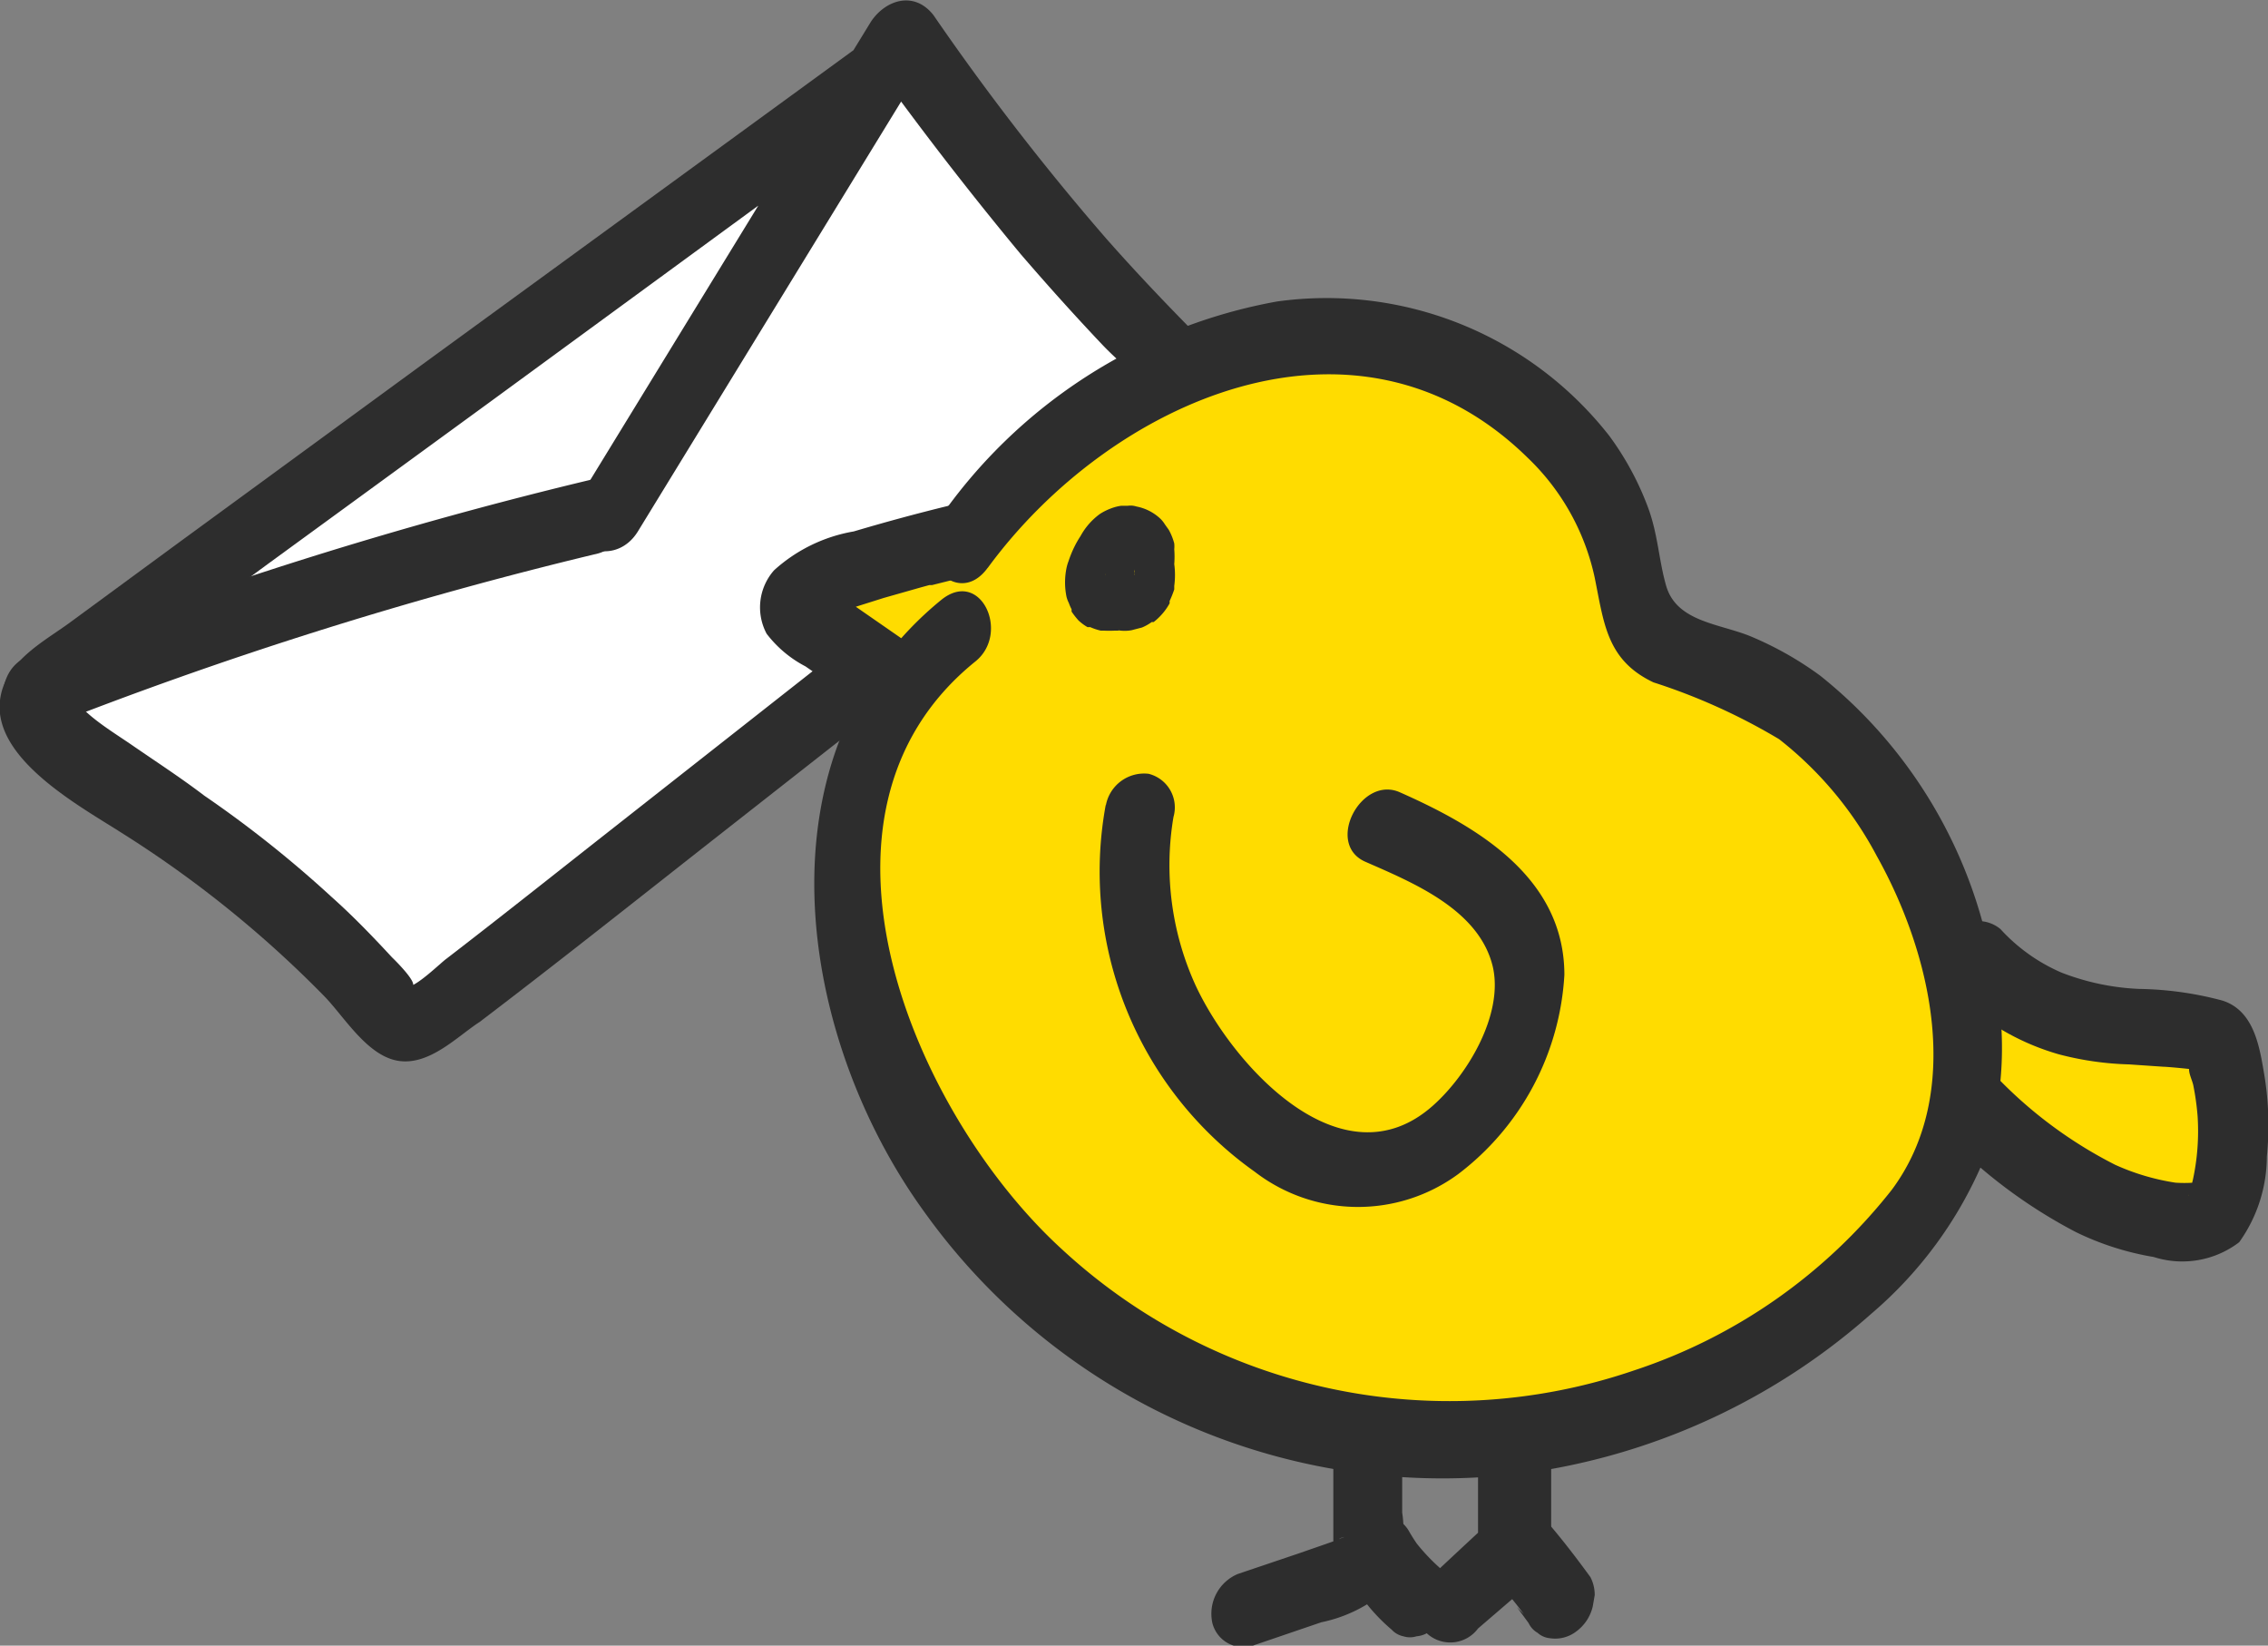<svg xmlns="http://www.w3.org/2000/svg" viewBox="0 0 58.31 42.3"><rect x="0" y="0" width="58.31" height="42.3" fill="#808080" stroke="none"/><defs><style>.cls-1{fill:#fff;}.cls-2{fill:#2d2d2d;}.cls-3{fill:#ffdc00;}</style></defs><g id="レイヤー_2" data-name="レイヤー 2"><g id="レイヤー"><polygon class="cls-1" points="23.17 0.96 31.13 10.29 10.52 26.53 0.89 17.97 23.17 0.96"/><path class="cls-2" d="M23,.52,10.87,9.36,4.62,13.93,1.8,16C1.12,16.5.12,17,0,18c-.18,1.52,2.07,2.73,3.13,3.41a28.58,28.58,0,0,1,5.22,4.21c.51.53,1.1,1.53,1.9,1.65s1.52-.64,2.08-1c2-1.52,4-3.11,6-4.68l6.45-5.06c2.11-1.66,4.22-3.7,6.74-4.7a1.11,1.11,0,0,0,.64-1.26,4.86,4.86,0,0,0-1.43-2c-.79-.8-1.56-1.61-2.3-2.45A64.75,64.75,0,0,1,24,.39C23.5-.25,22.76,0,22.39.56L14.85,12.87c-.67,1.08.89,1.86,1.55.79L23.94,1.35l-1.56.18c1.22,1.7,2.5,3.36,3.86,5,.68.79,1.38,1.57,2.1,2.33s1.79,1.46,2.07,2.36l.65-1.26c-2.91,1.15-5.32,3.49-7.76,5.4l-8,6.29c-1.27,1-2.53,2-3.83,3-.14.1-.79.74-1,.71.51.11-.41-.77-.39-.75-.5-.54-1-1.06-1.55-1.55a29.33,29.33,0,0,0-3.28-2.61C4.66,20,4,19.57,3.39,19.15s-1.5-.93-1.63-1.53l-.09.74c.15-.32.91-.71,1.21-.93l1.21-.88,2.82-2.07,5.65-4.12L23.85,2.1C24.78,1.41,24-.25,23,.52Z"/><path class="cls-2" d="M1.14,18.71a106.39,106.39,0,0,1,14.14-4.46,1.11,1.11,0,0,0,.9-1.08c0-.44-.39-1-.9-.86A109.2,109.2,0,0,0,.69,16.89c-1,.41-.73,2.29.45,1.82Z"/><path class="cls-3" d="M27,11.72C30,9,33.94,8,37.65,9.69a7.89,7.89,0,0,1,3.42,2.42c.68,1,.52,2.33,1,3.44.58,1.28,2.14,1.49,3.25,2.13A11.12,11.12,0,0,1,50,22.83c.38.87.52,1.9,1.41,2.42a5.41,5.41,0,0,0,1.31.48l3.66,1a1.39,1.39,0,0,1,.87.49,1.23,1.23,0,0,1,.14.6,10.5,10.5,0,0,1-.12,2.38c-.07.47-.3,1-.77,1.06a1.16,1.16,0,0,1-.41-.09c-1.94-.69-4-1.47-5.27-3.06L50.66,28a12.39,12.39,0,0,1-4.84,6.13,17.73,17.73,0,0,1-7.39,2.72,10.81,10.81,0,0,1-3.11.07,16.33,16.33,0,0,1-3.77-1.24,22.79,22.79,0,0,1-3.26-1.58c-4.05-2.47-6.17-7.88-6.2-12.48a11.35,11.35,0,0,1,.47-3.06c.07-.25.14-.51.22-.77,0-.1.08-.19,0-.28s-.23-.19-.31-.26c-.42-.35-.85-.68-1.28-1l-.63-.46a.45.45,0,0,1-.22-.27.3.3,0,0,1,.16-.29,1,1,0,0,1,.34-.1c.33-.06.66-.14,1-.23A24,24,0,0,0,24.31,14a3.18,3.18,0,0,0,.8-.41,4.85,4.85,0,0,0,.65-.71A4.64,4.64,0,0,1,27,11.72"/><path class="cls-2" d="M25.4,14.59c3.14-4.28,9.47-7.15,13.88-2.82A6,6,0,0,1,41,14.85c.24,1.18.31,2.12,1.51,2.69A15.58,15.58,0,0,1,45.74,19a9.38,9.38,0,0,1,2.51,3c1.41,2.52,2.24,6.09.39,8.58A14,14,0,0,1,42,35.23a14.67,14.67,0,0,1-14.7-3.12C23.52,28.66,20.19,20.94,25.08,17c.9-.73.13-2.4-.88-1.58-4.82,3.93-3.73,11.2-.43,15.74a16.38,16.38,0,0,0,16.06,6.61,16.89,16.89,0,0,0,8.28-4A10.54,10.54,0,0,0,51,29.82a9.07,9.07,0,0,0,.22-5,12.25,12.25,0,0,0-4.42-7.45,8.67,8.67,0,0,0-1.76-1c-.8-.34-1.92-.37-2.2-1.3-.19-.65-.21-1.31-.46-2a7.53,7.53,0,0,0-1-1.86,9.23,9.23,0,0,0-8.55-3.46,13.47,13.47,0,0,0-8.7,5.61c-.71,1,.49,2.29,1.26,1.24Z"/><path class="cls-2" d="M24.39,13c-.82.2-1.63.42-2.44.66a4.07,4.07,0,0,0-2.05,1,1.44,1.44,0,0,0-.19,1.63,3,3,0,0,0,1,.84l2,1.38a.85.85,0,0,0,.68,0,1.15,1.15,0,0,0,.55-.52,1.11,1.11,0,0,0,.09-.74.91.91,0,0,0-.42-.54l-1.63-1.13-.41-.29-.19-.14c-.21-.14.12.12,0,0l-.08-.08c0-.05,0-.05,0,0a.62.62,0,0,1,.08.4.45.45,0,0,1-.07.25c-.11.15-.13.19-.07.11l-.11.1.08-.06c.14-.11-.19.08,0,0l.15-.06c.14-.06.29-.1.44-.15l.92-.29.95-.27.22-.06c-.2,0,.05,0,.07,0l.52-.13a1.12,1.12,0,0,0,.9-1.08c0-.44-.38-1-.9-.86Z"/><path class="cls-2" d="M28.43,20.68a9.46,9.46,0,0,0,3.83,9.44,4.35,4.35,0,0,0,5.23.06,6.92,6.92,0,0,0,2.73-5.12c0-2.49-2.21-3.8-4.22-4.69-1-.46-1.94,1.32-.9,1.78,1.23.54,2.93,1.23,3.28,2.7.28,1.23-.65,2.78-1.54,3.57-2.34,2.08-5.16-1.05-6.11-3.11A7.44,7.44,0,0,1,30.17,21a.89.89,0,0,0-.64-1.11,1,1,0,0,0-1.1.82Z"/><path class="cls-2" d="M50.11,25.39a6.27,6.27,0,0,0,2.82,1.71,7.91,7.91,0,0,0,1.81.26l.88.06c.11,0,.83.07.82.08s-.15-.13-.16-.13l0,0,0,.11c0,.14.08.28.11.42a6.83,6.83,0,0,1,.11.79,5.92,5.92,0,0,1-.12,1.63s-.1.41-.11.41.08-.13.09-.14.4-.17.28-.19a2.09,2.09,0,0,0-.25,0,3.42,3.42,0,0,1-.46,0,5.9,5.9,0,0,1-1.55-.46,11.33,11.33,0,0,1-3.06-2.27c-.86-.81-2.09.74-1.29,1.51a13.11,13.11,0,0,0,3.34,2.49,7.28,7.28,0,0,0,2,.64,2.41,2.41,0,0,0,2.2-.38,3.8,3.8,0,0,0,.71-2.2,8,8,0,0,0-.08-2.19c-.12-.71-.28-1.57-1.06-1.82A8.74,8.74,0,0,0,55,25.42,6.24,6.24,0,0,1,53,25a4.57,4.57,0,0,1-1.57-1.12.89.89,0,0,0-1.27.14,1,1,0,0,0,0,1.37Z"/><path class="cls-2" d="M27.86,14.7s0,.05,0,.08l0-.24a1.88,1.88,0,0,1,0,.34,1.6,1.6,0,0,0,.05.49,1.31,1.31,0,0,0,.34.58,1.14,1.14,0,0,0,.49.25,1,1,0,0,0,.35,0l.27-.07a1.23,1.23,0,0,0,.25-.14l.05,0a1.61,1.61,0,0,0,.23-.22,1.51,1.51,0,0,0,.18-.26.33.33,0,0,0,0-.06,2.68,2.68,0,0,0,.12-.3s0-.06,0-.09a2.11,2.11,0,0,0,0-.56,2.45,2.45,0,0,0,0-.38.83.83,0,0,0,0-.15,1.51,1.51,0,0,0-.14-.35l-.1-.14a.76.76,0,0,0-.11-.14,1.23,1.23,0,0,0-.62-.32A.5.5,0,0,0,29,13h-.17a1.19,1.19,0,0,0-.27.07,1.46,1.46,0,0,0-.28.14,1.72,1.72,0,0,0-.5.57,2.54,2.54,0,0,0-.16.28,2.87,2.87,0,0,0-.15.37,1.09,1.09,0,0,0-.05.17,1.84,1.84,0,0,0,0,.74.76.76,0,0,0,.06.16,1.11,1.11,0,0,0,.07.16l0,.06a2,2,0,0,0,.18.23,1.24,1.24,0,0,0,.23.17l.07,0a1.43,1.43,0,0,0,.27.09l.08,0a2.62,2.62,0,0,0,.28,0h.08a1.55,1.55,0,0,0,.55-.22l.06,0a2.13,2.13,0,0,0,.22-.21,1.43,1.43,0,0,0,.25-.45,1.4,1.4,0,0,0,.11-.5,1.2,1.2,0,0,0-.05-.38.85.85,0,0,0-.42-.54.81.81,0,0,0-.68,0,1,1,0,0,0-.54.51,1.09,1.09,0,0,0-.1.75.64.64,0,0,1,0,.07l0-.25V15l0-.25a.29.29,0,0,1,0,.1l.1-.25,0,.08.14-.22-.05.07.19-.18-.08.06.22-.12-.08,0,.22-.06h.13l-.12,0,.22.07-.11,0,.19.14L29,14.38l.14.18a.39.39,0,0,1-.06-.11l.09.22a.28.28,0,0,1,0-.13l0,.25a.38.38,0,0,1,0-.15l0,.25a.59.59,0,0,1,0-.19l-.1.25a1.94,1.94,0,0,1,.22-.4l-.15.22.1-.12-.19.18.07-.06-.21.12.07,0-.23.06h-.06l-.22-.07a.52.52,0,0,1,.13.06l-.19-.13a.2.2,0,0,1,.09.09l-.14-.19a.55.55,0,0,1,.08.15l-.08-.22a1.74,1.74,0,0,1,.05.22l0-.24a2.29,2.29,0,0,1,0,.37l0-.25a.83.83,0,0,1,0,.15l.1-.26a.36.36,0,0,1-.05.09l.15-.22-.06.07.19-.18-.08.06.22-.12-.07,0,.23-.06h.1l.22.07-.07,0,.19.14-.06-.06.14.19a.36.36,0,0,1,0-.09l.08.22,0-.11,0,.24a1,1,0,0,1,0-.29,1.71,1.71,0,0,0-.05-.55.86.86,0,0,0-.41-.54.81.81,0,0,0-.68,0,1.09,1.09,0,0,0-.64,1.26Z"/><path class="cls-2" d="M34.28,37.25l0,1.55,0,.77c0,.12,0,.25,0,.37s0-.07,0-.13a.63.63,0,0,1,.21-.3c-.1.08,0,0,.07,0a.53.53,0,0,0-.14.06l-.31.11-.75.26-1.54.52a1.11,1.11,0,0,0-.65,1.26.82.82,0,0,0,1.1.56l1.7-.58a3.69,3.69,0,0,0,1.67-.82,2.94,2.94,0,0,0,.41-2l0-1.79a.83.83,0,0,0-.9-.86,1.1,1.1,0,0,0-.89,1.08Z"/><path class="cls-2" d="M34.65,40.53a6.63,6.63,0,0,0,.58.81,4.76,4.76,0,0,0,.55.55.56.56,0,0,0,.3.17.56.56,0,0,0,.34,0,.66.66,0,0,0,.33-.12.76.76,0,0,0,.3-.23,1.13,1.13,0,0,0,.27-.73.86.86,0,0,0-.26-.64,5.13,5.13,0,0,1-.68-.72l.14.19a4.53,4.53,0,0,1-.3-.46.82.82,0,0,0-.55-.39.56.56,0,0,0-.34,0,.67.67,0,0,0-.33.15,1.11,1.11,0,0,0-.43.65,1,1,0,0,0,.08.71Z"/><path class="cls-2" d="M38,37.06v2.6a.49.49,0,0,1,.09-.28c.15-.3,0-.08-.07,0l-.42.39-.91.85a1,1,0,0,0,0,1.37A.89.89,0,0,0,38,41.86L39,41c.15-.14.32-.28.47-.44a1.57,1.57,0,0,0,.41-1c0-.44,0-.88,0-1.32V36.84a.83.83,0,0,0-.89-.86,1.09,1.09,0,0,0-.9,1.08Z"/><path class="cls-2" d="M38.37,40.49c.28.33.55.66.81,1L39,41.31l.3.41a.56.56,0,0,0,.23.25.55.55,0,0,0,.32.14.89.89,0,0,0,.67-.17,1.11,1.11,0,0,0,.43-.65L41,41a1,1,0,0,0-.11-.46c-.4-.55-.81-1.08-1.26-1.59a.58.58,0,0,0-.3-.18.57.57,0,0,0-.34,0,1.05,1.05,0,0,0-.63.35,1.13,1.13,0,0,0-.27.73l0,.24a.77.77,0,0,0,.23.4Z"/></g></g></svg>